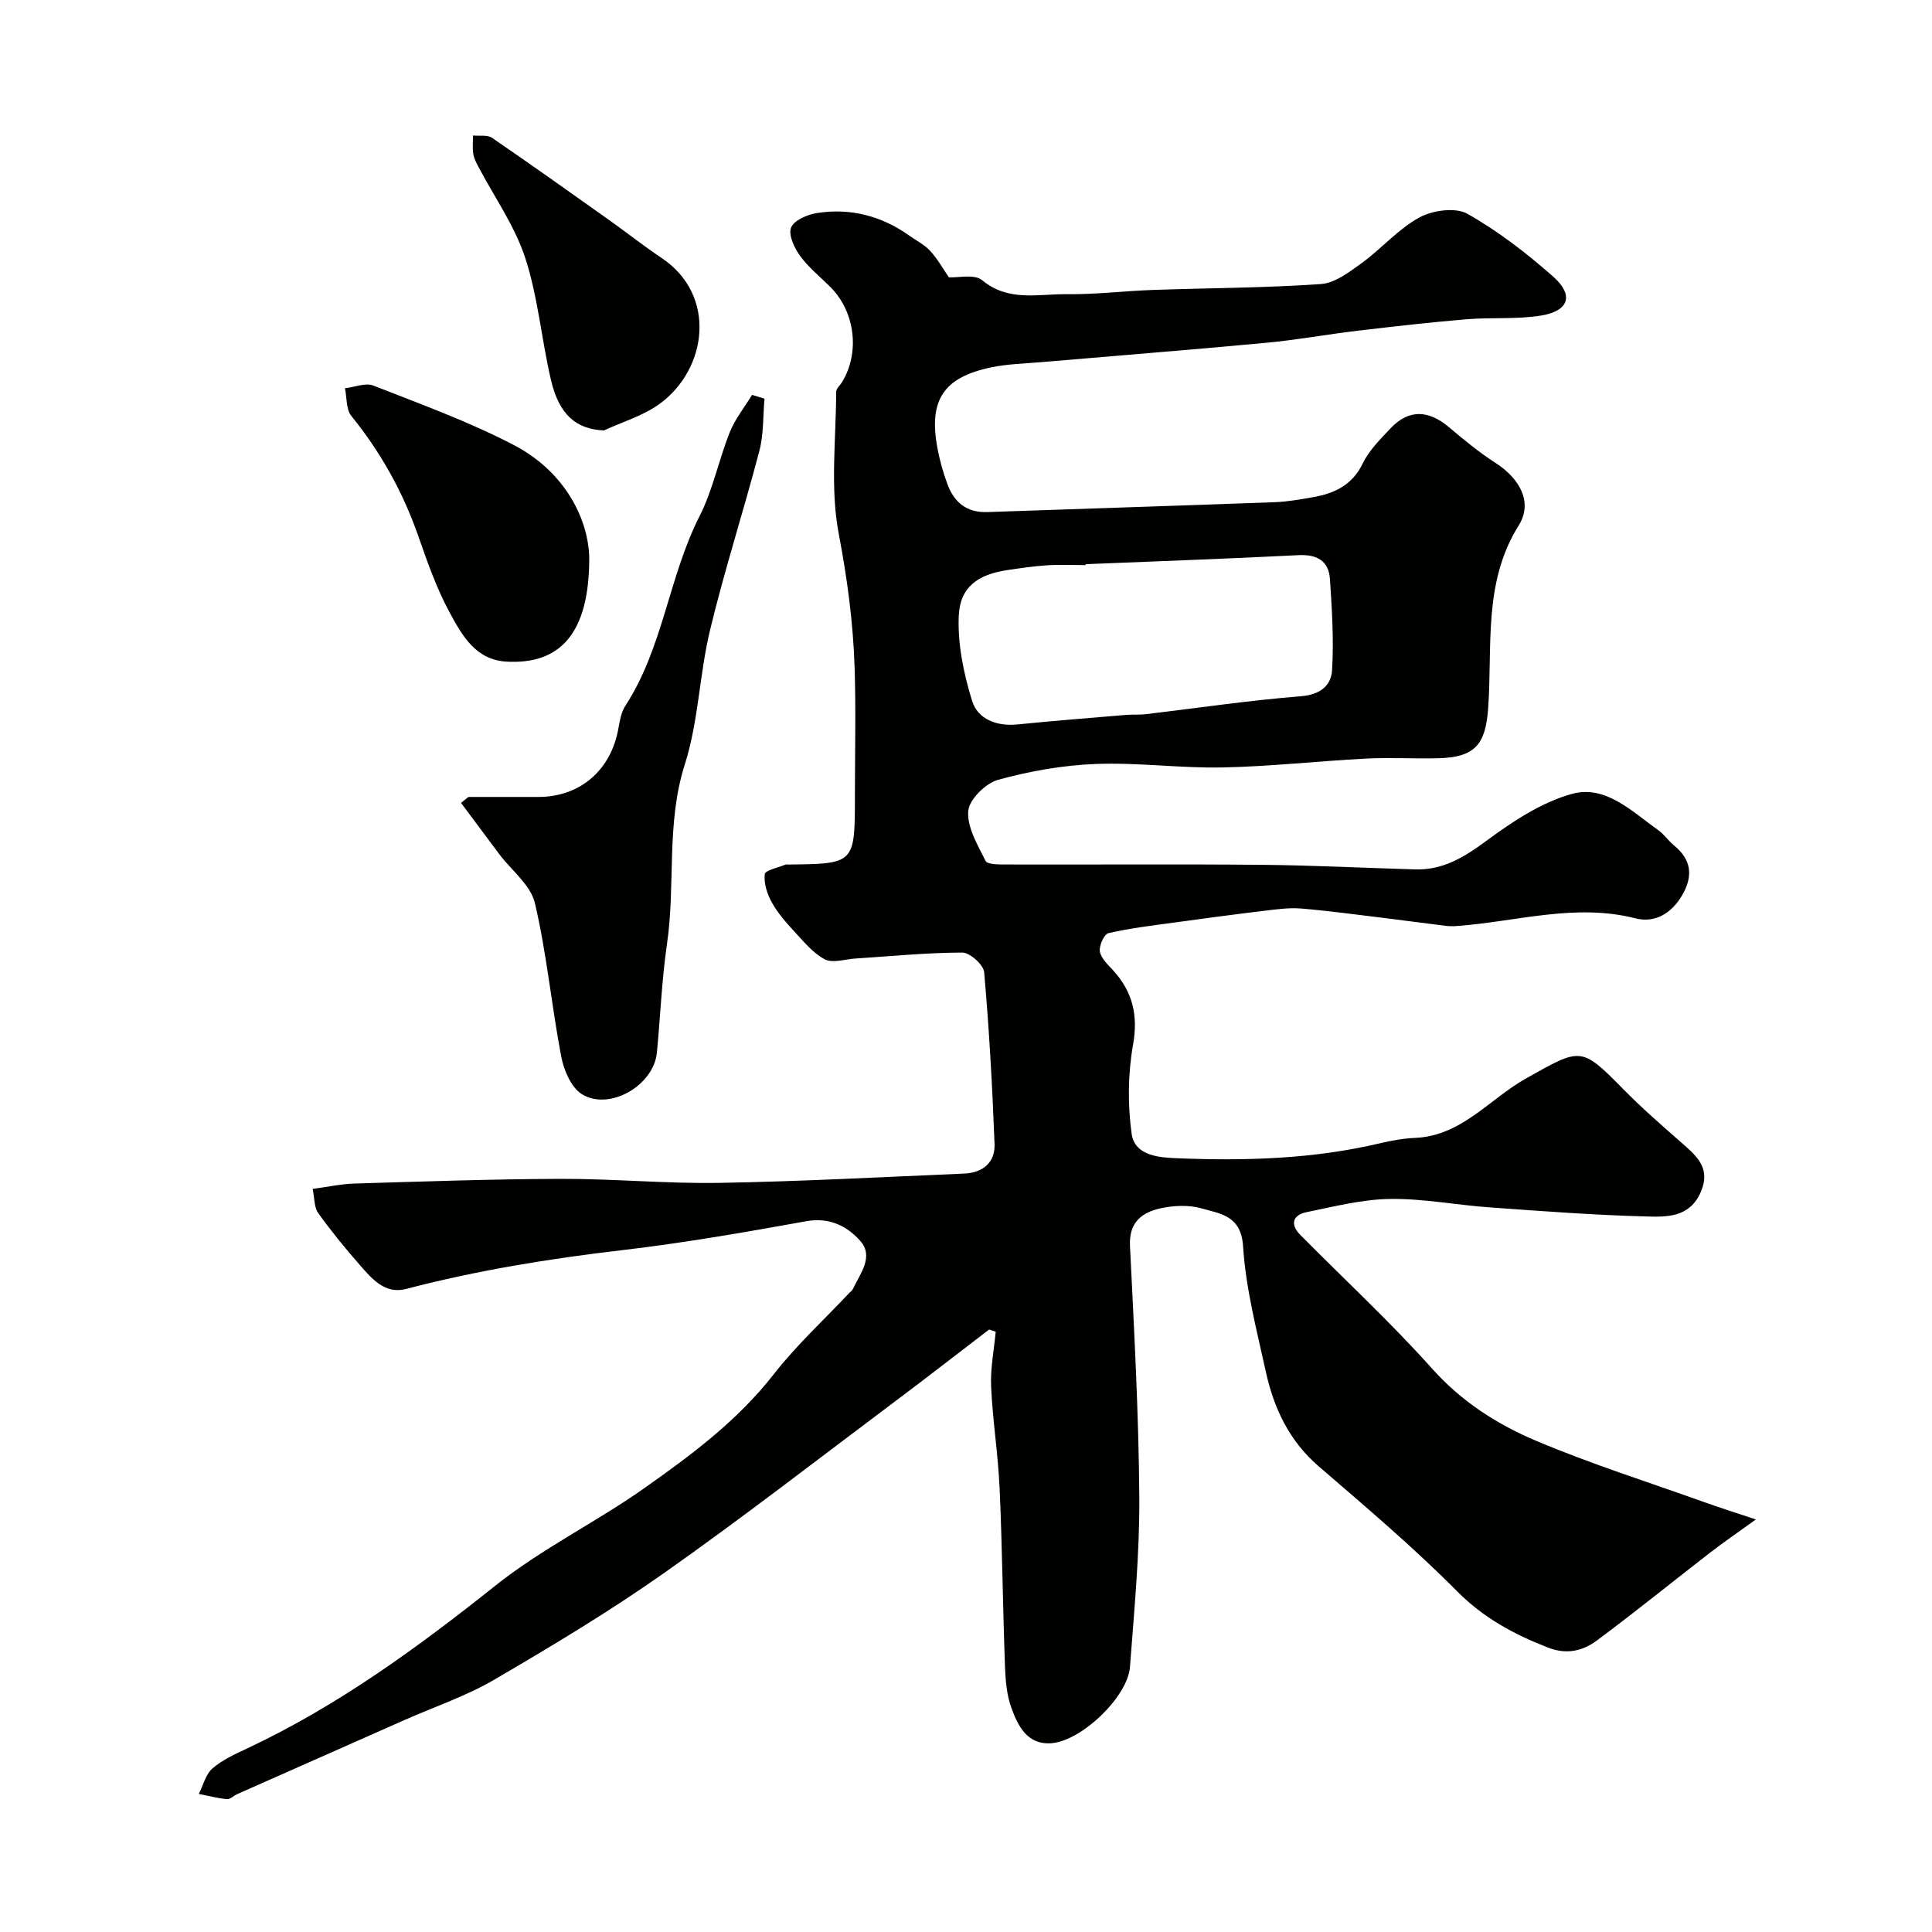 <svg enable-background="new 0 0 400 400" viewBox="0 0 400 400" xmlns="http://www.w3.org/2000/svg"><g fill="#010100"><path d="m64.73 246.15c3.21-.43 5.92-1.03 8.65-1.11 14.27-.42 28.53-.93 42.8-.97 10.93-.03 21.88 1.02 32.8.83 16.88-.29 33.74-1.21 50.61-1.92 3.82-.16 6.47-2.24 6.32-6.11-.45-11.88-1.11-23.75-2.15-35.59-.14-1.54-2.95-4.06-4.52-4.06-7.41.02-14.81.76-22.21 1.24-2.12.14-4.64 1-6.26.16-2.44-1.27-4.35-3.65-6.29-5.74-1.73-1.87-3.46-3.83-4.68-6.04-.97-1.74-1.68-3.96-1.47-5.85.09-.82 2.79-1.35 4.32-1.99.14-.06.33-.01.5-.01 13.85-.14 13.85-.14 13.85-14.26 0-8.83.22-17.67-.06-26.5-.3-9.32-1.53-18.48-3.29-27.73-1.81-9.49-.55-19.57-.53-29.39 0-.68.84-1.35 1.25-2.05 3.7-6.13 2.66-14.52-2.45-19.64-2.12-2.12-4.52-4.04-6.26-6.43-1.2-1.64-2.47-4.35-1.88-5.86s3.37-2.71 5.35-3.02c6.94-1.09 13.38.58 19.14 4.68 1.47 1.05 3.17 1.88 4.35 3.19 1.59 1.76 2.77 3.89 3.83 5.43 1.95.12 5.31-.72 6.89.6 5.46 4.54 11.63 2.82 17.53 2.9 5.93.07 11.87-.67 17.8-.88 11.6-.41 23.22-.41 34.79-1.22 2.93-.2 5.91-2.49 8.48-4.35 4.11-2.99 7.55-7.05 11.93-9.44 2.74-1.49 7.47-2.15 9.95-.75 6.35 3.58 12.26 8.15 17.75 13 4.34 3.84 3.28 7.11-2.49 8.06-5.06.83-10.31.34-15.45.77-7.51.63-15.01 1.48-22.5 2.37-6.34.75-12.63 1.91-18.98 2.5-15.56 1.46-31.13 2.68-46.7 4.02-3.43.29-6.91.37-10.25 1.07-9.88 2.07-12.96 6.78-11.12 16.69.47 2.54 1.18 5.07 2.08 7.5 1.38 3.74 3.98 5.91 8.22 5.77 19.87-.69 39.74-1.32 59.6-2.05 2.61-.1 5.21-.57 7.79-1.02 4.47-.78 8.18-2.46 10.37-7 1.32-2.73 3.66-5.04 5.79-7.3 3.71-3.93 7.8-3.81 12.08-.19 3.09 2.62 6.26 5.22 9.66 7.41 5.03 3.24 7.73 8.18 4.76 12.92-7.45 11.91-5.39 25.13-6.33 37.92-.54 7.39-2.68 10.09-10.33 10.28-5 .12-10.01-.19-15 .07-9.87.51-19.72 1.63-29.6 1.83-8.75.18-17.54-1.05-26.28-.72-6.8.26-13.68 1.47-20.24 3.28-2.59.71-6.01 4.1-6.19 6.48-.25 3.36 1.95 7.02 3.59 10.31.37.75 2.7.74 4.13.74 17.67.05 35.33-.09 53 .07 10.6.1 21.2.64 31.81.95 5.73.17 10.11-2.5 14.66-5.85 5.43-4.01 11.42-8.01 17.79-9.78 6.96-1.94 12.47 3.66 17.91 7.53 1.21.86 2.07 2.18 3.23 3.13 3.66 2.99 4 6.39 1.66 10.37-2.2 3.72-5.6 5.75-9.59 4.74-12.53-3.19-24.63.67-36.91 1.57-.79.06-1.59.08-2.37-.02-4.37-.53-8.73-1.14-13.1-1.67-5.63-.68-11.25-1.45-16.9-1.92-2.44-.2-4.94.15-7.39.44-6.33.76-12.66 1.61-18.98 2.48-4.52.62-9.08 1.15-13.51 2.18-.9.21-1.98 2.62-1.77 3.81.25 1.43 1.69 2.73 2.78 3.93 4.02 4.45 5.17 9.27 4.08 15.4-1.06 5.98-1.12 12.35-.29 18.37.65 4.75 6.07 4.96 9.63 5.1 14.02.56 28.03.15 41.8-3.11 2.38-.56 4.83-1.01 7.26-1.11 9.63-.41 15.41-8.07 22.95-12.3 11.32-6.35 11.36-6.74 20.05 2.11 3.87 3.93 8.04 7.58 12.2 11.22 3.17 2.77 6.1 5.29 3.92 10.24-2.29 5.21-7 5.11-11.16 5-10.87-.28-21.73-1.11-32.59-1.89-6.88-.49-13.74-1.85-20.6-1.74-5.77.09-11.55 1.57-17.26 2.74-2.87.59-3.42 2.54-1.27 4.71 9.12 9.22 18.67 18.05 27.3 27.7 6.09 6.81 13.44 11.51 21.49 14.91 11.35 4.8 23.16 8.53 34.78 12.69 3.05 1.09 6.13 2.07 10.74 3.61-3.86 2.79-6.71 4.74-9.45 6.85-7.83 6.06-15.52 12.31-23.47 18.21-2.91 2.15-6.21 2.99-10.15 1.45-7.05-2.75-13.31-6.12-18.81-11.67-9.05-9.12-18.91-17.46-28.65-25.86-6.11-5.27-9.27-12.04-10.93-19.6-1.88-8.58-4.15-17.2-4.7-25.9-.41-6.42-4.68-6.76-8.57-7.88-2.62-.75-5.72-.62-8.43-.04-3.89.83-6.66 2.86-6.42 7.76.85 17.36 1.81 34.73 1.93 52.1.08 11.7-1.06 23.42-1.93 35.1-.46 6.21-10.09 15.41-16.35 15.81-4.93.32-6.82-3.57-8.18-7.25-1-2.7-1.24-5.77-1.35-8.7-.45-12.26-.56-24.54-1.11-36.8-.31-7.04-1.44-14.05-1.76-21.09-.17-3.76.6-7.57.95-11.36-.45-.15-.91-.3-1.36-.46-6.42 4.91-12.8 9.88-19.26 14.72-15.96 11.96-31.73 24.21-48.03 35.69-11.32 7.97-23.24 15.12-35.2 22.11-5.81 3.39-12.33 5.58-18.52 8.32-11.55 5.11-23.1 10.22-34.64 15.34-.75.33-1.49 1.12-2.17 1.05-1.95-.18-3.87-.7-5.81-1.08.91-1.79 1.42-4.05 2.82-5.27 2.05-1.78 4.68-2.97 7.18-4.14 18.76-8.81 35.28-20.87 51.44-33.74 9.52-7.58 20.69-13.04 30.68-20.07 9.78-6.89 19.39-14.02 26.91-23.66 4.71-6.04 10.43-11.29 15.69-16.89.23-.24.55-.44.68-.73 1.52-3.21 4.42-6.74 1.56-9.98-2.68-3.04-6.37-4.96-11.19-4.09-12.68 2.29-25.39 4.5-38.18 6-15.07 1.76-29.97 4.18-44.66 8.02-4.4 1.15-7.08-2.09-9.59-4.95-3.02-3.45-5.94-7.02-8.61-10.75-.85-1.15-.74-2.99-1.16-5.01zm160.03-129.34c0 .06 0 .12.01.19-2.66 0-5.34-.13-7.99.04-2.77.18-5.53.59-8.28 1-6.03.91-9.75 3.49-10 9.47-.25 5.84 1.02 11.96 2.76 17.6 1.17 3.78 5.07 5.31 9.37 4.88 7.51-.76 15.04-1.35 22.56-1.98 1.32-.11 2.67.02 3.98-.14 10.73-1.27 21.42-2.87 32.18-3.72 4-.32 6.25-2.22 6.44-5.38.38-6.27-.02-12.6-.44-18.89-.26-3.78-2.7-5.13-6.52-4.94-14.68.74-29.38 1.27-44.07 1.87z"/><path d="m96.98 165h14.48c8.65 0 15.06-5.54 16.58-14.23.28-1.59.58-3.33 1.43-4.64 7.83-12.03 8.96-26.66 15.37-39.28 2.77-5.44 3.97-11.66 6.26-17.38 1.1-2.74 3.04-5.15 4.61-7.71.85.26 1.71.52 2.57.78-.32 3.59-.15 7.32-1.05 10.76-3.25 12.42-7.21 24.66-10.22 37.14-2.21 9.16-2.38 18.89-5.22 27.8-3.91 12.28-1.9 24.84-3.69 37.15-1.09 7.46-1.37 15.04-2.1 22.56-.65 6.75-9.79 12.12-15.52 8.59-2.22-1.37-3.74-4.95-4.28-7.77-2.02-10.57-3-21.36-5.46-31.81-.88-3.74-4.84-6.75-7.37-10.11-2.65-3.53-5.28-7.08-7.92-10.62.5-.41 1.02-.82 1.53-1.23z"/><path d="m122 115.54c0 15.85-6.21 22.07-17.18 21.44-6.38-.37-9.17-5.47-11.7-10.12-2.69-4.95-4.6-10.37-6.46-15.72-3.19-9.18-7.8-17.47-13.92-25.02-1.11-1.37-.91-3.8-1.32-5.74 1.98-.22 4.25-1.19 5.88-.55 9.8 3.85 19.78 7.46 29.08 12.31 10.89 5.68 15.49 15.7 15.62 23.4z"/><path d="m125.04 89.12c-5.79-.25-9.29-3.29-10.97-10.45-1.96-8.38-2.67-17.12-5.32-25.25-2.17-6.66-6.42-12.64-9.72-18.93-.44-.84-.92-1.74-1.05-2.66-.18-1.24-.05-2.52-.05-3.78 1.33.14 2.96-.18 3.93.48 8.08 5.52 16.04 11.2 24.02 16.86 3.73 2.65 7.32 5.49 11.11 8.03 11.53 7.72 9.44 23.04-.45 30.22-3.39 2.45-7.65 3.69-11.5 5.48z"/></g></svg>